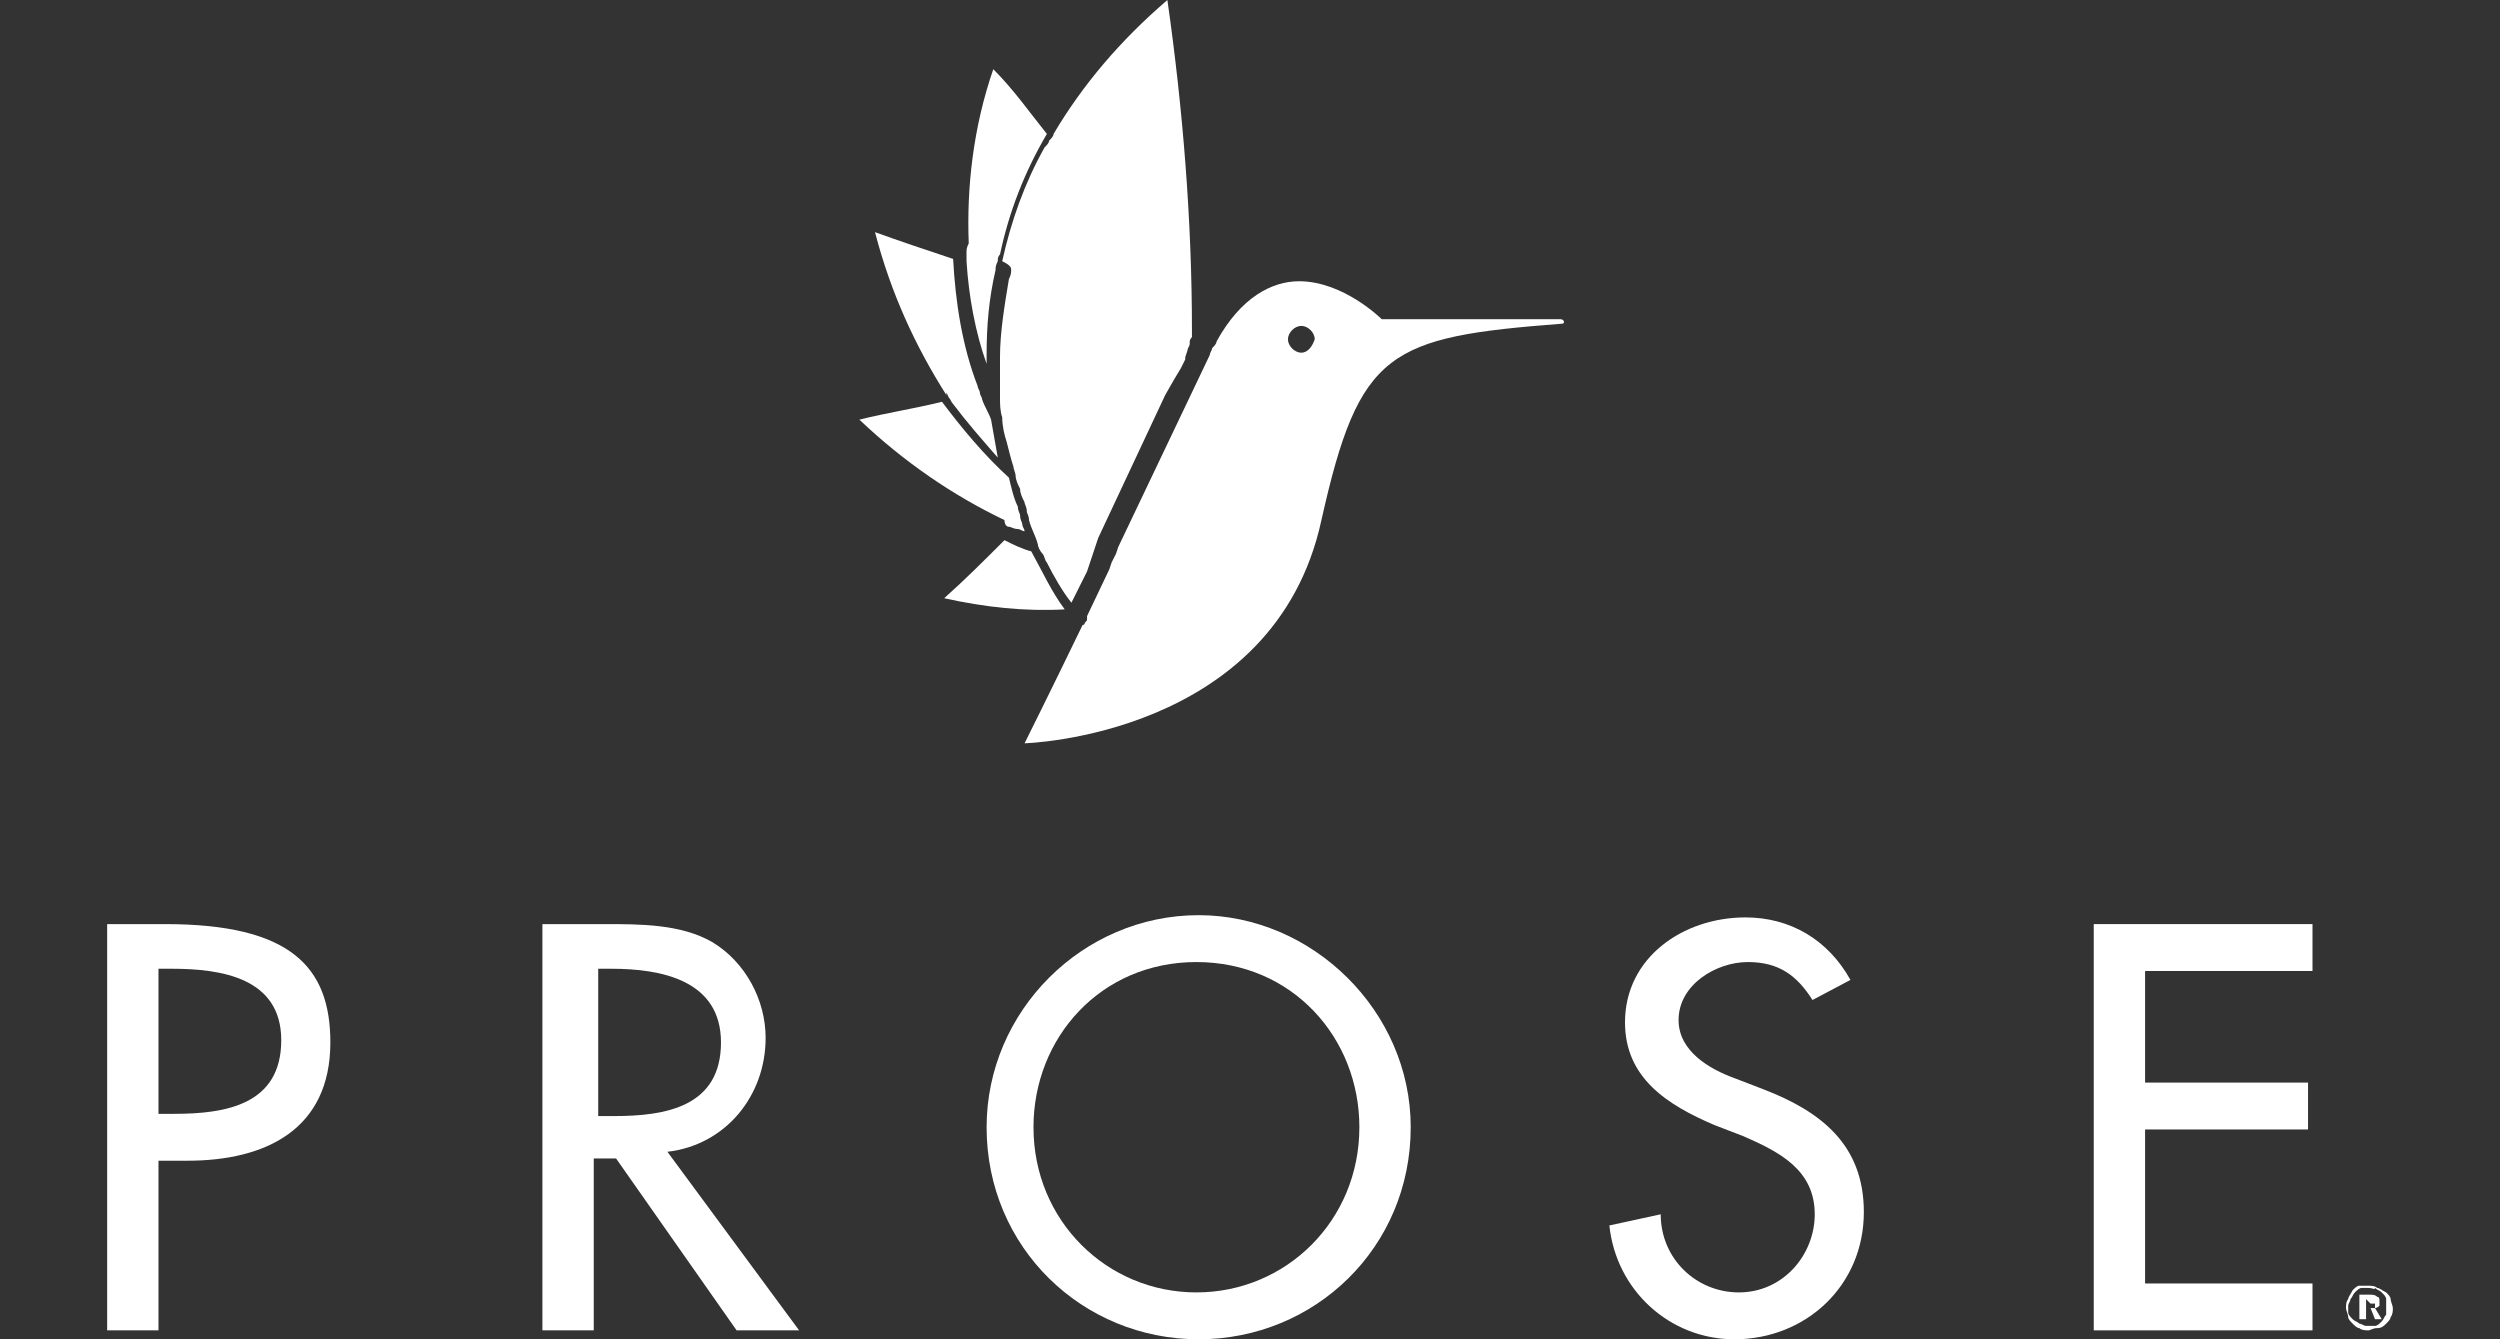 <?xml version="1.0" encoding="utf-8"?>
<!-- Generator: Adobe Illustrator 26.0.2, SVG Export Plug-In . SVG Version: 6.00 Build 0)  -->
<svg version="1.1" id="Layer_1" xmlns="http://www.w3.org/2000/svg" xmlns:xlink="http://www.w3.org/1999/xlink" x="0px" y="0px"
	 viewBox="0 0 112 60" style="enable-background:new 0 0 112 60;" xml:space="preserve">
<rect x="0" y="0" width="112" height="60" fill="#333333" stroke="none"/>
<style type="text/css">
	.st0{fill:none;}
	.st1{fill:#FFFFFF;}
</style>
<g id="base_00000108997085671821379070000013242897760140247940_">
	<rect class="st0" width="112" height="60"/>
</g>
<g id="Logo_Prose">
	<g>
		<path class="st1" d="M46.2,24.7c-0.4-0.1-0.8-0.3-1.2-0.5c-0.9,0.9-1.8,1.8-2.7,2.6c1.8,0.4,3.6,0.6,5.4,0.5
			C47.1,26.5,46.7,25.6,46.2,24.7z"/>
		<path class="st1" d="M45.2,23.6c0.1,0,0.2,0.1,0.4,0.1c0.1,0,0.2,0.1,0.3,0.1c0-0.1-0.1-0.2-0.1-0.3c0-0.1-0.1-0.2-0.1-0.4
			c0-0.1-0.1-0.2-0.1-0.4c-0.2-0.4-0.3-0.9-0.4-1.3c-1.1-1-2.1-2.2-3-3.4c-1.2,0.3-2.5,0.5-3.7,0.8c2,1.9,4.2,3.4,6.5,4.5
			C45,23.5,45.1,23.6,45.2,23.6z"/>
		<path class="st1" d="M42.5,17.8c0.1,0.1,0.1,0.2,0.2,0.3c0.6,0.8,1.3,1.6,2,2.4c-0.1-0.6-0.2-1.1-0.3-1.7
			c-0.1-0.3-0.3-0.6-0.4-0.9c0-0.1-0.1-0.2-0.1-0.3c0-0.1-0.1-0.2-0.1-0.3c-0.7-1.8-1-3.8-1.1-5.7c-1.2-0.4-2.4-0.8-3.5-1.2
			c0.7,2.7,1.8,5.1,3.2,7.3C42.4,17.5,42.4,17.6,42.5,17.8z"/>
		<path class="st1" d="M43.3,11.3c0,0.1,0,0.3,0,0.4c0.1,1.6,0.4,3.2,0.9,4.6c0-0.1,0-0.3,0-0.4c0-1.3,0.1-2.5,0.4-3.8
			c0-0.1,0-0.2,0.1-0.4c0-0.1,0-0.2,0.1-0.3c0.4-1.9,1.1-3.7,2.1-5.4c-0.8-1-1.5-2-2.4-2.9c-0.9,2.6-1.2,5.3-1.1,7.8
			C43.3,11.1,43.3,11.2,43.3,11.3z"/>
		<path class="st1" d="M45.3,12.1c0,0.1,0,0.2-0.1,0.4c-0.2,1.2-0.4,2.4-0.4,3.5c0,0.4,0,0.7,0,1c0,0.1,0,0.2,0,0.4s0,0.2,0,0.4
			c0,0.3,0,0.6,0.1,0.9c0,0.4,0.1,0.8,0.2,1.1c0.1,0.4,0.2,0.8,0.3,1.1c0,0.1,0.1,0.3,0.1,0.4c0,0.2,0.1,0.4,0.2,0.6
			c0,0.2,0.1,0.4,0.2,0.6l0,0c0,0.1,0.1,0.2,0.1,0.4c0,0.1,0.1,0.2,0.1,0.4c0.1,0.4,0.3,0.7,0.4,1.1c0,0.1,0.1,0.3,0.2,0.4
			c0.1,0.1,0.1,0.3,0.2,0.4c0.3,0.6,0.7,1.3,1.1,1.8l0.7-1.4l0.1-0.3l0,0l0.1-0.3l0,0l0.1-0.3v0l0.1-0.3l0.1-0.3l3-6.4l0.4-0.7
			l0.3-0.5l0.1-0.2l0.1-0.2l0-0.1l0.1-0.3v0l0,0l0,0c0-0.1,0.1-0.2,0.1-0.3c0,0,0,0,0-0.1c0,0,0-0.1,0.1-0.2c0-0.1,0-0.2,0-0.3
			c0-4.9-0.4-9.9-1.1-14.8c-2.1,1.8-3.8,3.8-5.1,6c0,0.1-0.1,0.2-0.2,0.3c0,0.1-0.1,0.2-0.2,0.3c-0.9,1.6-1.5,3.3-1.9,5.1
			C45.3,11.9,45.3,12,45.3,12.1z"/>
		<path class="st1" d="M69.9,14.3h-8c0,0-1.7-1.7-3.7-1.7c-1.2,0-2.6,0.7-3.7,2.7c0,0,0,0,0,0c0,0.1-0.1,0.2-0.2,0.3l0,0
			c0,0,0,0,0,0c0,0.1-0.1,0.2-0.1,0.3l0,0l0,0l0,0l0,0l-4.1,8.6l-0.1,0.3l-0.2,0.4l0,0l-0.1,0.3l0,0l-1,2.1l0,0.1
			c0,0.1,0,0.1-0.1,0.2c0,0,0,0.1-0.1,0.1c-1.5,3.1-2.6,5.3-2.6,5.3S57.1,33,59.2,23.3c1.7-7.6,3-8.2,10.8-8.8
			C70.1,14.5,70.1,14.3,69.9,14.3z M58.3,15.8c-0.3,0-0.6-0.3-0.6-0.6s0.3-0.6,0.6-0.6c0.3,0,0.6,0.3,0.6,0.6
			C58.8,15.5,58.6,15.8,58.3,15.8z"/>
	</g>
	<g>
		<g>
			<path class="st1" d="M7.1,49.9h0.7c2.3,0,4.8-0.4,4.8-3.3c0-2.8-2.7-3.2-4.9-3.2H7.1L7.1,49.9L7.1,49.9z M7.1,59.6H4.8V41.4h2.6
				c5.6,0,7.4,1.9,7.4,5.3c0,3.9-2.9,5.3-6.4,5.3H7.1L7.1,59.6L7.1,59.6z"/>
			<path class="st1" d="M26.8,50h0.7c2.3,0,4.8-0.4,4.8-3.3c0-2.8-2.7-3.3-4.9-3.3h-0.6L26.8,50L26.8,50z M35.8,59.6h-2.8l-5.4-7.7
				h-1v7.7h-2.3V41.4h2.8c1.6,0,3.4,0,4.8,0.8c1.5,0.9,2.4,2.6,2.4,4.3c0,2.6-1.8,4.8-4.4,5.1L35.8,59.6z"/>
			<path class="st1" d="M60.9,50.5c0-4-3-7.4-7.3-7.4c-4.3,0-7.3,3.4-7.3,7.4c0,4.2,3.3,7.4,7.3,7.4S60.9,54.7,60.9,50.5 M63.2,50.5
				c0,5.4-4.3,9.5-9.5,9.5s-9.5-4.1-9.5-9.5c0-5.2,4.3-9.5,9.5-9.5C58.8,41,63.2,45.3,63.2,50.5"/>
			<path class="st1" d="M81.2,44.8c-0.7-1.1-1.5-1.7-2.9-1.7c-1.4,0-3.1,1-3.1,2.6c0,1.4,1.4,2.2,2.5,2.6l1.3,0.5
				c2.6,1,4.5,2.5,4.5,5.5c0,3.3-2.6,5.7-5.8,5.7c-2.9,0-5.3-2.2-5.6-5.1l2.3-0.5c0,2,1.6,3.5,3.5,3.5c2,0,3.4-1.7,3.4-3.5
				c0-2-1.6-2.8-3.2-3.5l-1.3-0.5c-2.1-0.9-4-2.1-4-4.6c0-2.9,2.6-4.7,5.4-4.7c2,0,3.7,1,4.7,2.8L81.2,44.8z"/>
			<polygon class="st1" points="93.8,41.4 93.8,59.6 103.6,59.6 103.6,57.5 96.1,57.5 96.1,50.6 103.4,50.6 103.4,48.5 96.1,48.5 
				96.1,43.5 103.6,43.5 103.6,41.4 			"/>
		</g>
		<g>
			<path class="st1" d="M106.1,57.6c0.1,0,0.3,0,0.4,0.1c0.1,0,0.2,0.1,0.4,0.2c0.1,0.1,0.2,0.2,0.2,0.3c0,0.1,0.1,0.3,0.1,0.4
				c0,0.1,0,0.3-0.1,0.4c0,0.1-0.1,0.2-0.2,0.3c-0.1,0.1-0.2,0.2-0.4,0.2s-0.3,0.1-0.4,0.1c-0.1,0-0.3,0-0.4-0.1
				c-0.1,0-0.2-0.1-0.3-0.2c-0.1-0.1-0.2-0.2-0.2-0.3c0-0.1-0.1-0.3-0.1-0.4c0-0.1,0-0.3,0.1-0.4c0-0.1,0.1-0.2,0.2-0.4
				c0.1-0.1,0.2-0.2,0.3-0.2C105.9,57.6,106,57.6,106.1,57.6z M106.1,57.7c-0.1,0-0.2,0-0.3,0s-0.2,0.1-0.3,0.2
				c-0.1,0.1-0.1,0.2-0.2,0.3c0,0.1-0.1,0.2-0.1,0.3c0,0.1,0,0.2,0,0.3c0,0.1,0.1,0.2,0.2,0.3c0.1,0.1,0.2,0.1,0.3,0.2
				c0.1,0,0.2,0.1,0.3,0.1c0.1,0,0.2,0,0.4,0c0.1,0,0.2-0.1,0.3-0.2c0.1-0.1,0.1-0.2,0.2-0.3c0-0.1,0-0.2,0-0.3c0-0.1,0-0.2,0-0.4
				c0-0.1-0.1-0.2-0.2-0.3c-0.1-0.1-0.2-0.1-0.3-0.2C106.4,57.8,106.3,57.7,106.1,57.7z M105.7,58h0.4c0.2,0,0.3,0,0.4,0.1
				c0.1,0,0.1,0.1,0.1,0.2c0,0.1,0,0.1,0,0.2c0,0-0.1,0.1-0.2,0.1l0.3,0.5h-0.3l-0.2-0.5H106v0.5h-0.3L105.7,58L105.7,58z M106,58.2
				v0.4h0.2c0.1,0,0.2,0,0.2,0c0,0,0-0.1,0-0.1s0-0.1,0-0.1c0,0-0.1,0-0.2,0L106,58.2L106,58.2z"/>
		</g>
	</g>
</g>
</svg>
